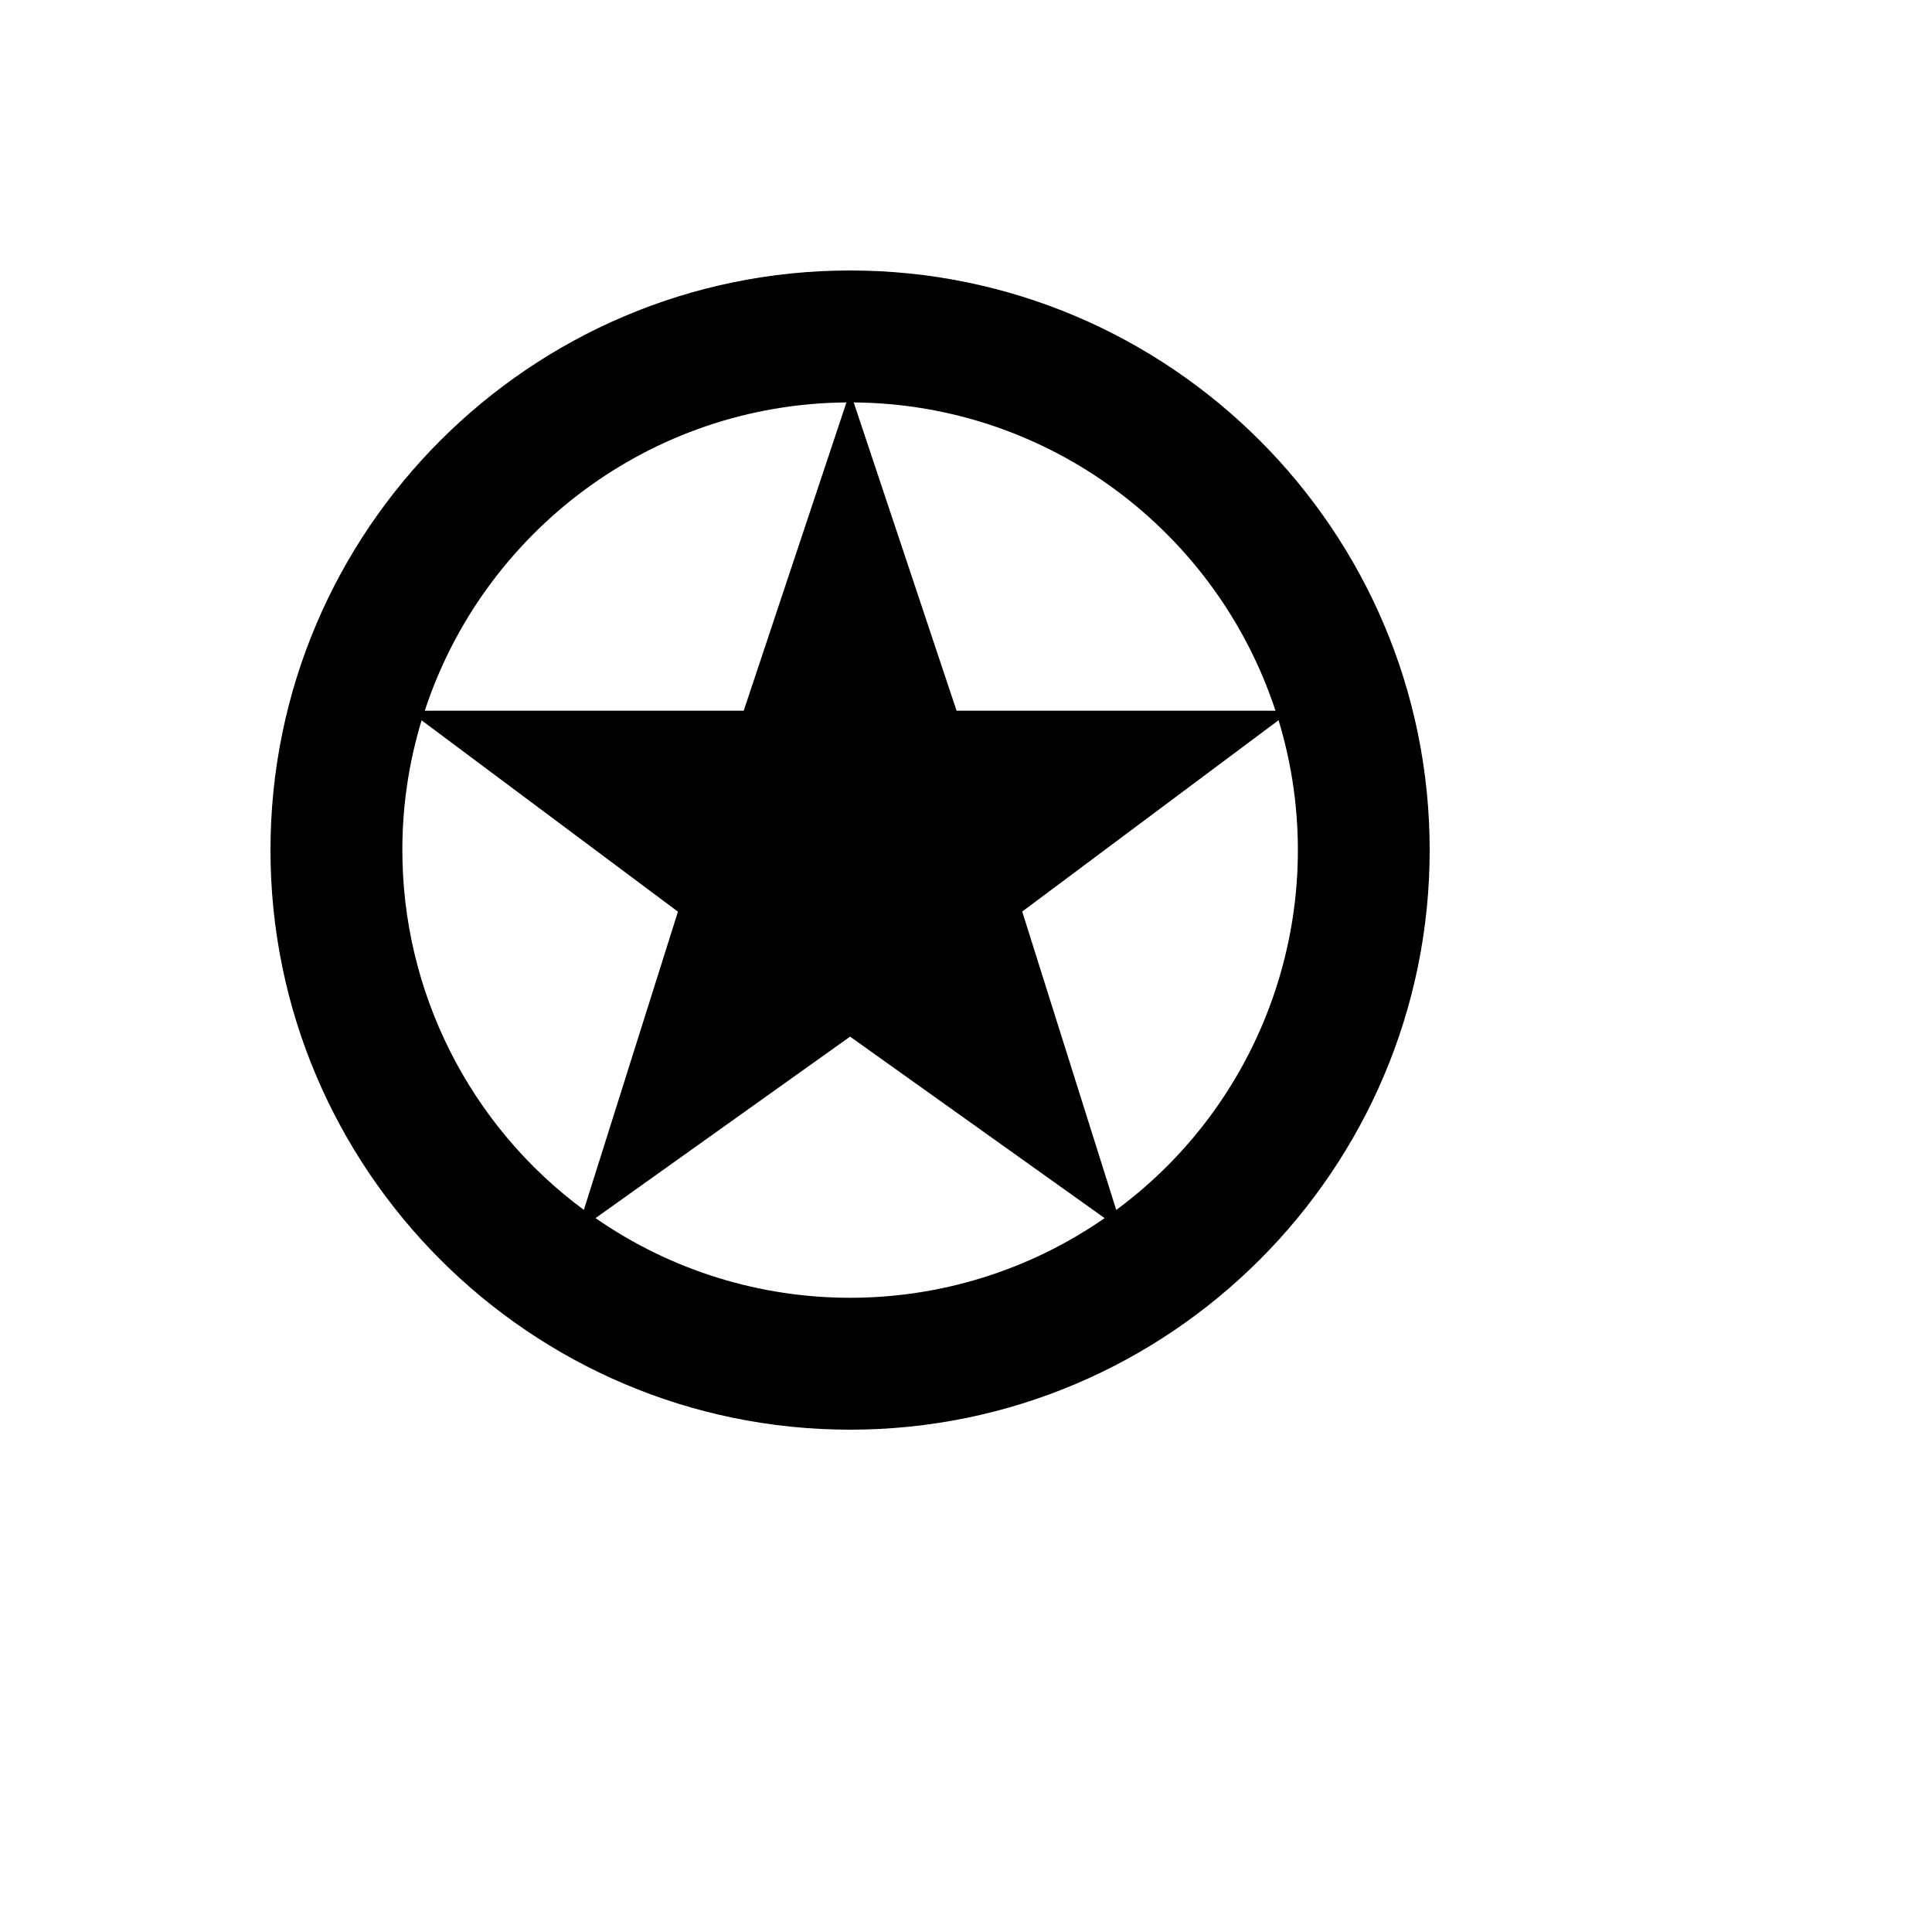 <svg xmlns="http://www.w3.org/2000/svg" version="1.1" xmlns:xlink="http://www.w3.org/1999/xlink" width="100%" height="100%" id="svgWorkerArea" viewBox="-25 -25 625 625" xmlns:idraw="https://idraw.muisca.co" style="background: white;"><defs id="defsdoc"><pattern id="patternBool" x="0" y="0" width="10" height="10" patternUnits="userSpaceOnUse" patternTransform="rotate(35)"><circle cx="5" cy="5" r="4" style="stroke: none;fill: #ff000070;"></circle></pattern></defs><g id="fileImp-62603068" class="cosito"><path id="pathImp-539162765" fill="#000" class="grouped" d="M250 62.5C146.606 62.5 62.5 146.606 62.5 250 62.5 353.394 146.624 437.5 250 437.5 353.376 437.5 437.5 353.376 437.5 250 437.5 146.624 353.394 62.5 250 62.5 250 62.5 250 62.5 250 62.5M387.619 204.918C387.619 204.918 284.449 204.918 284.449 204.918 284.449 204.918 251.175 105.185 251.175 105.185 314.791 105.697 368.735 147.421 387.618 204.918 387.618 204.918 387.619 204.918 387.619 204.918M248.824 105.185C248.824 105.185 215.586 204.918 215.586 204.918 215.586 204.918 112.416 204.918 112.416 204.918 131.266 147.421 185.21 105.698 248.826 105.185 248.826 105.185 248.824 105.185 248.824 105.185M105.159 250C105.155 235.778 107.252 221.633 111.385 208.024 111.385 208.024 194.315 269.925 194.315 269.925 194.315 269.925 163.875 366.402 163.875 366.402 126.944 339.114 105.156 295.918 105.16 250 105.16 250 105.159 250 105.159 250M167.653 369.058C167.653 369.058 250 310.351 250 310.351 250 310.351 332.348 369.058 332.348 369.058 282.827 403.423 217.173 403.423 167.652 369.058 167.652 369.058 167.653 369.058 167.653 369.058M336.089 366.367C336.089 366.366 305.685 269.89 305.685 269.89 305.685 269.89 388.615 207.988 388.615 207.988 406.407 266.58 385.383 330.028 336.124 366.402 336.124 366.402 336.089 366.366 336.089 366.367"></path></g></svg>